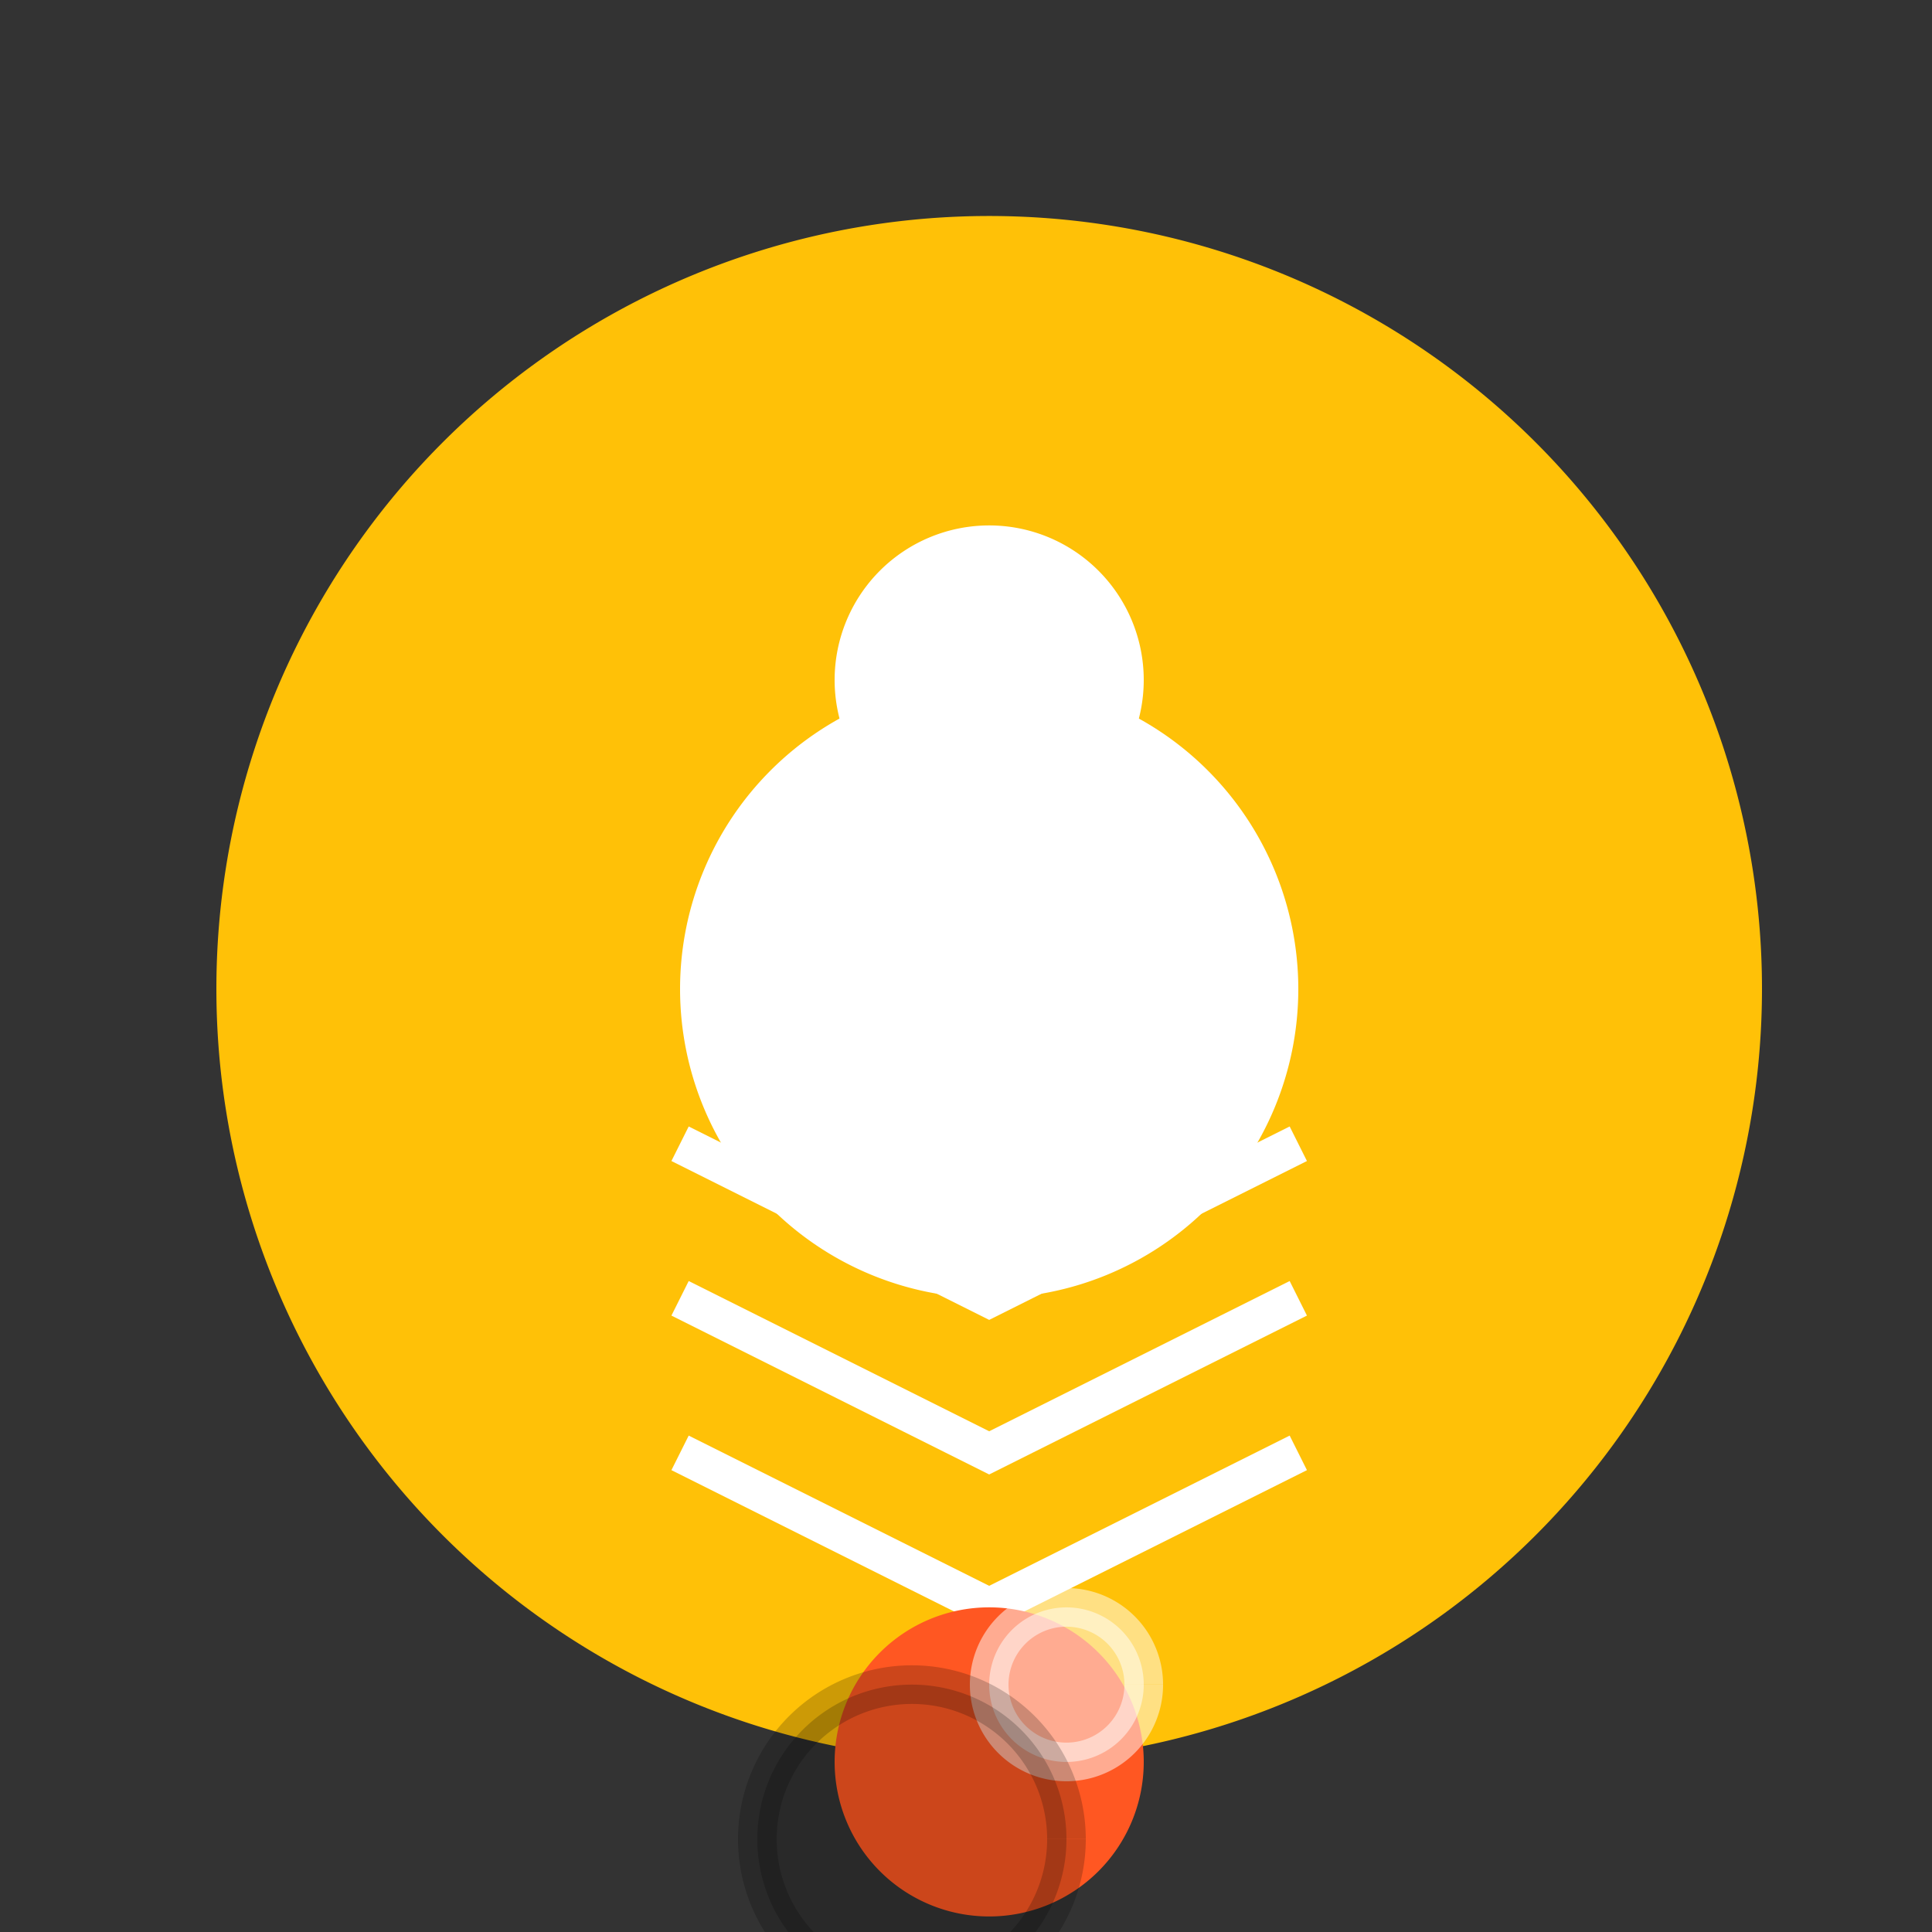 <!--

Generated by DrawGPT.
Free, open source, AI generated images in SVG, PNG, and HTML Canvas format.
https://drawgpt.ai

Created: 2023-09-27T15:07:50.306Z
Link: https://drawgpt.ai/prompt/104493/

-->
<svg xmlns="http://www.w3.org/2000/svg" xmlns:xlink="http://www.w3.org/1999/xlink" width="500" height="500"><rect width="100%" height="100%" fill="#333333" stroke="none"/><defs/><g><path fill="#FFC107" stroke="none" paint-order="stroke fill markers" d=" M 456 256 A 200 200 0 1 1 456 255.8"/><path fill="#FFFFFF" stroke="none" paint-order="stroke fill markers" d=" M 336 256 A 80 80 0 1 1 336 255.92"/><path fill="#FFFFFF" stroke="none" paint-order="stroke fill markers" d=" M 296 176 A 40 40 0 1 1 296 175.96"/><path fill="none" stroke="#FFFFFF" paint-order="fill stroke markers" d=" M 176 296 L 256 336 L 336 296" stroke-miterlimit="10" stroke-width="10" stroke-dasharray=""/><path fill="none" stroke="#FFFFFF" paint-order="fill stroke markers" d=" M 176 336 L 256 376 L 336 336" stroke-miterlimit="10" stroke-width="10" stroke-dasharray=""/><path fill="none" stroke="#FFFFFF" paint-order="fill stroke markers" d=" M 176 376 L 256 416 L 336 376" stroke-miterlimit="10" stroke-width="10" stroke-dasharray=""/><path fill="#FF5722" stroke="none" paint-order="stroke fill markers" d=" M 296 456 A 40 40 0 1 1 296 455.96"/><path fill="rgb(255,255,255)" stroke="none" paint-order="stroke fill markers" d=" M 296 436 A 20 20 0 1 1 296 435.98" fill-opacity="0.5"/><path fill="none" stroke="rgb(255,255,255)" paint-order="fill stroke markers" d=" M 296 436 A 20 20 0 1 1 296 435.98" stroke-opacity="0.5" stroke-miterlimit="10" stroke-width="10" stroke-dasharray=""/><path fill="rgb(0,0,0)" stroke="none" paint-order="stroke fill markers" d=" M 276 476 A 40 40 0 1 1 276 475.96" fill-opacity="0.2"/><path fill="none" stroke="rgb(0,0,0)" paint-order="fill stroke markers" d=" M 276 476 A 40 40 0 1 1 276 475.96" stroke-opacity="0.2" stroke-miterlimit="10" stroke-width="10" stroke-dasharray=""/></g></svg>